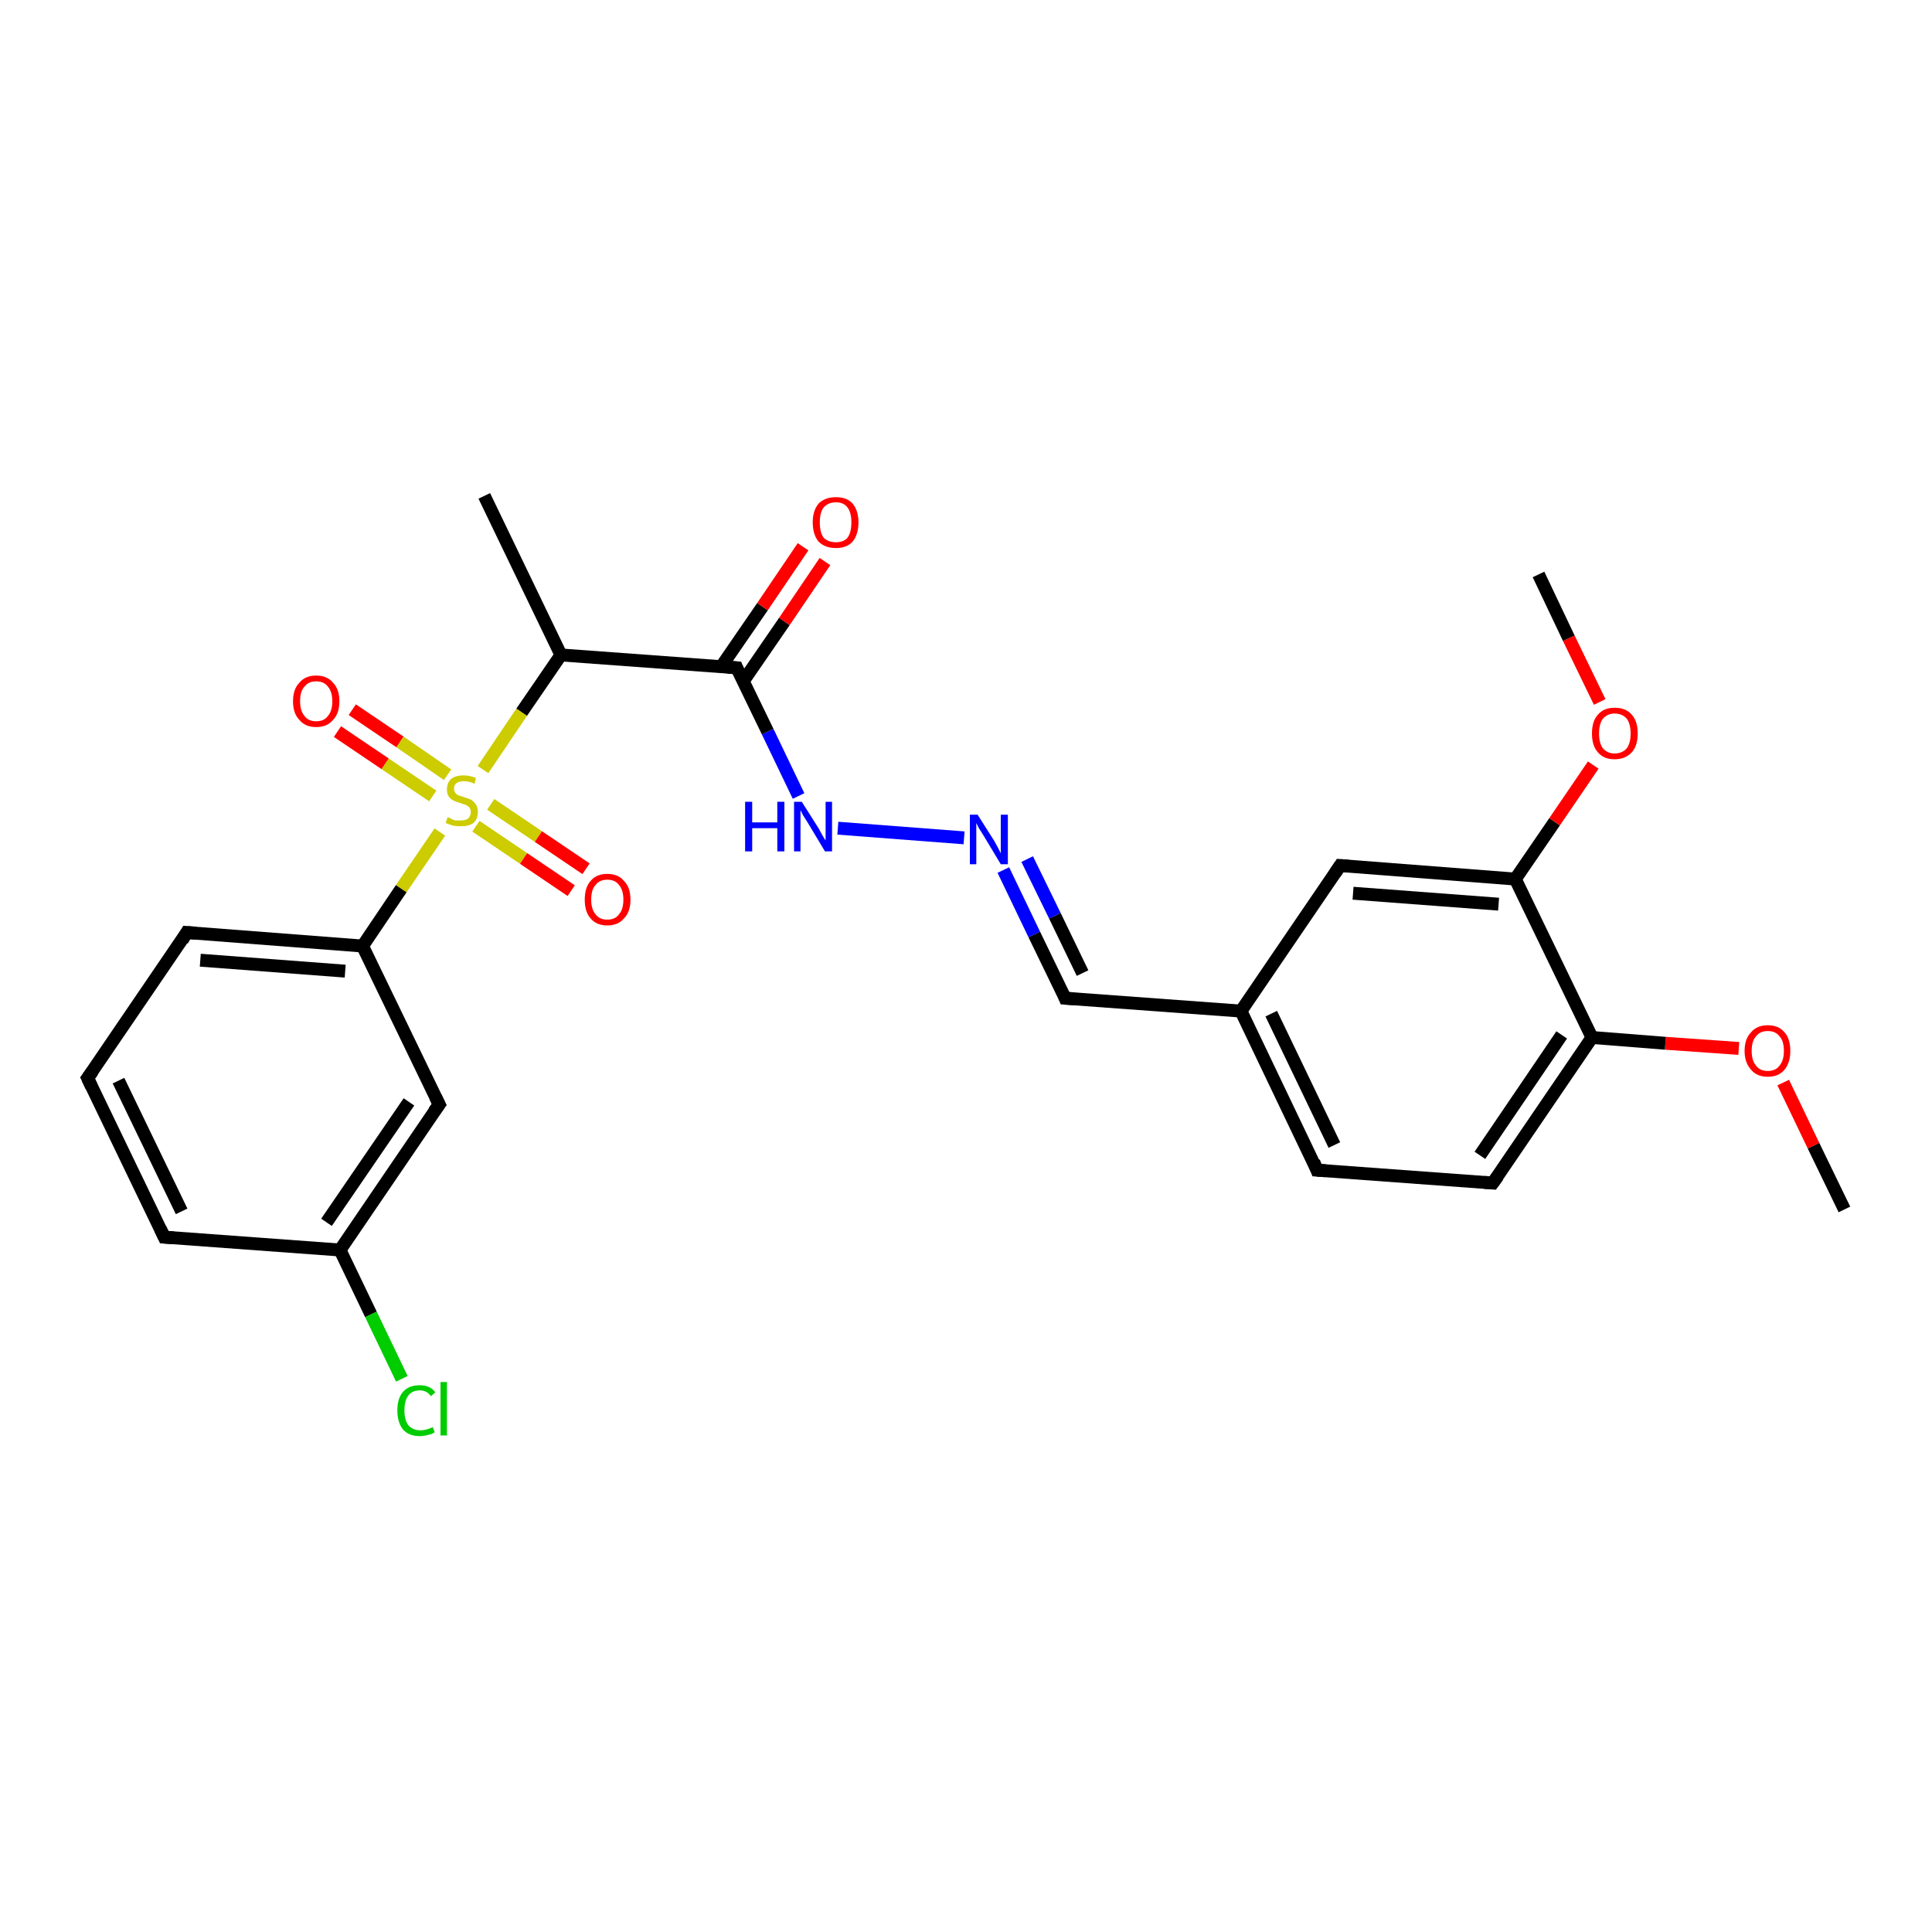 <?xml version='1.0' encoding='iso-8859-1'?>
<svg version='1.1' baseProfile='full'
              xmlns='http://www.w3.org/2000/svg'
                      xmlns:rdkit='http://www.rdkit.org/xml'
                      xmlns:xlink='http://www.w3.org/1999/xlink'
                  xml:space='preserve'
width='300px' height='300px' viewBox='0 0 300 300'>
<!-- END OF HEADER -->
<rect style='opacity:1.0;fill:#FFFFFF;stroke:none' width='300.0' height='300.0' x='0.0' y='0.0'> </rect>
<path class='bond-0 atom-0 atom-1' d='M 286.4,187.8 L 281.6,177.9' style='fill:none;fill-rule:evenodd;stroke:#000000;stroke-width:2.0px;stroke-linecap:butt;stroke-linejoin:miter;stroke-opacity:1' />
<path class='bond-0 atom-0 atom-1' d='M 281.6,177.9 L 276.9,168.1' style='fill:none;fill-rule:evenodd;stroke:#FF0000;stroke-width:2.0px;stroke-linecap:butt;stroke-linejoin:miter;stroke-opacity:1' />
<path class='bond-1 atom-1 atom-2' d='M 270.0,162.8 L 258.6,162.0' style='fill:none;fill-rule:evenodd;stroke:#FF0000;stroke-width:2.0px;stroke-linecap:butt;stroke-linejoin:miter;stroke-opacity:1' />
<path class='bond-1 atom-1 atom-2' d='M 258.6,162.0 L 247.2,161.1' style='fill:none;fill-rule:evenodd;stroke:#000000;stroke-width:2.0px;stroke-linecap:butt;stroke-linejoin:miter;stroke-opacity:1' />
<path class='bond-2 atom-2 atom-3' d='M 247.2,161.1 L 231.8,183.7' style='fill:none;fill-rule:evenodd;stroke:#000000;stroke-width:2.0px;stroke-linecap:butt;stroke-linejoin:miter;stroke-opacity:1' />
<path class='bond-2 atom-2 atom-3' d='M 242.5,160.7 L 229.8,179.4' style='fill:none;fill-rule:evenodd;stroke:#000000;stroke-width:2.0px;stroke-linecap:butt;stroke-linejoin:miter;stroke-opacity:1' />
<path class='bond-3 atom-3 atom-4' d='M 231.8,183.7 L 204.5,181.7' style='fill:none;fill-rule:evenodd;stroke:#000000;stroke-width:2.0px;stroke-linecap:butt;stroke-linejoin:miter;stroke-opacity:1' />
<path class='bond-4 atom-4 atom-5' d='M 204.5,181.7 L 192.7,157.0' style='fill:none;fill-rule:evenodd;stroke:#000000;stroke-width:2.0px;stroke-linecap:butt;stroke-linejoin:miter;stroke-opacity:1' />
<path class='bond-4 atom-4 atom-5' d='M 207.2,177.8 L 197.4,157.4' style='fill:none;fill-rule:evenodd;stroke:#000000;stroke-width:2.0px;stroke-linecap:butt;stroke-linejoin:miter;stroke-opacity:1' />
<path class='bond-5 atom-5 atom-6' d='M 192.7,157.0 L 165.4,155.0' style='fill:none;fill-rule:evenodd;stroke:#000000;stroke-width:2.0px;stroke-linecap:butt;stroke-linejoin:miter;stroke-opacity:1' />
<path class='bond-6 atom-6 atom-7' d='M 165.4,155.0 L 160.6,145.1' style='fill:none;fill-rule:evenodd;stroke:#000000;stroke-width:2.0px;stroke-linecap:butt;stroke-linejoin:miter;stroke-opacity:1' />
<path class='bond-6 atom-6 atom-7' d='M 160.6,145.1 L 155.8,135.1' style='fill:none;fill-rule:evenodd;stroke:#0000FF;stroke-width:2.0px;stroke-linecap:butt;stroke-linejoin:miter;stroke-opacity:1' />
<path class='bond-6 atom-6 atom-7' d='M 168.1,151.1 L 163.8,142.2' style='fill:none;fill-rule:evenodd;stroke:#000000;stroke-width:2.0px;stroke-linecap:butt;stroke-linejoin:miter;stroke-opacity:1' />
<path class='bond-6 atom-6 atom-7' d='M 163.8,142.2 L 159.5,133.4' style='fill:none;fill-rule:evenodd;stroke:#0000FF;stroke-width:2.0px;stroke-linecap:butt;stroke-linejoin:miter;stroke-opacity:1' />
<path class='bond-7 atom-7 atom-8' d='M 149.7,130.1 L 130.1,128.6' style='fill:none;fill-rule:evenodd;stroke:#0000FF;stroke-width:2.0px;stroke-linecap:butt;stroke-linejoin:miter;stroke-opacity:1' />
<path class='bond-8 atom-8 atom-9' d='M 124.0,123.6 L 119.2,113.6' style='fill:none;fill-rule:evenodd;stroke:#0000FF;stroke-width:2.0px;stroke-linecap:butt;stroke-linejoin:miter;stroke-opacity:1' />
<path class='bond-8 atom-8 atom-9' d='M 119.2,113.6 L 114.4,103.7' style='fill:none;fill-rule:evenodd;stroke:#000000;stroke-width:2.0px;stroke-linecap:butt;stroke-linejoin:miter;stroke-opacity:1' />
<path class='bond-9 atom-9 atom-10' d='M 115.4,105.8 L 121.8,96.5' style='fill:none;fill-rule:evenodd;stroke:#000000;stroke-width:2.0px;stroke-linecap:butt;stroke-linejoin:miter;stroke-opacity:1' />
<path class='bond-9 atom-9 atom-10' d='M 121.8,96.5 L 128.1,87.2' style='fill:none;fill-rule:evenodd;stroke:#FF0000;stroke-width:2.0px;stroke-linecap:butt;stroke-linejoin:miter;stroke-opacity:1' />
<path class='bond-9 atom-9 atom-10' d='M 112.0,103.5 L 118.4,94.2' style='fill:none;fill-rule:evenodd;stroke:#000000;stroke-width:2.0px;stroke-linecap:butt;stroke-linejoin:miter;stroke-opacity:1' />
<path class='bond-9 atom-9 atom-10' d='M 118.4,94.2 L 124.7,84.9' style='fill:none;fill-rule:evenodd;stroke:#FF0000;stroke-width:2.0px;stroke-linecap:butt;stroke-linejoin:miter;stroke-opacity:1' />
<path class='bond-10 atom-9 atom-11' d='M 114.4,103.7 L 87.1,101.7' style='fill:none;fill-rule:evenodd;stroke:#000000;stroke-width:2.0px;stroke-linecap:butt;stroke-linejoin:miter;stroke-opacity:1' />
<path class='bond-11 atom-11 atom-12' d='M 87.1,101.7 L 75.2,77.0' style='fill:none;fill-rule:evenodd;stroke:#000000;stroke-width:2.0px;stroke-linecap:butt;stroke-linejoin:miter;stroke-opacity:1' />
<path class='bond-12 atom-11 atom-13' d='M 87.1,101.7 L 81.0,110.6' style='fill:none;fill-rule:evenodd;stroke:#000000;stroke-width:2.0px;stroke-linecap:butt;stroke-linejoin:miter;stroke-opacity:1' />
<path class='bond-12 atom-11 atom-13' d='M 81.0,110.6 L 75.0,119.5' style='fill:none;fill-rule:evenodd;stroke:#CCCC00;stroke-width:2.0px;stroke-linecap:butt;stroke-linejoin:miter;stroke-opacity:1' />
<path class='bond-13 atom-13 atom-14' d='M 69.5,120.3 L 62.1,115.2' style='fill:none;fill-rule:evenodd;stroke:#CCCC00;stroke-width:2.0px;stroke-linecap:butt;stroke-linejoin:miter;stroke-opacity:1' />
<path class='bond-13 atom-13 atom-14' d='M 62.1,115.2 L 54.7,110.2' style='fill:none;fill-rule:evenodd;stroke:#FF0000;stroke-width:2.0px;stroke-linecap:butt;stroke-linejoin:miter;stroke-opacity:1' />
<path class='bond-13 atom-13 atom-14' d='M 67.2,123.6 L 59.8,118.6' style='fill:none;fill-rule:evenodd;stroke:#CCCC00;stroke-width:2.0px;stroke-linecap:butt;stroke-linejoin:miter;stroke-opacity:1' />
<path class='bond-13 atom-13 atom-14' d='M 59.8,118.6 L 52.4,113.6' style='fill:none;fill-rule:evenodd;stroke:#FF0000;stroke-width:2.0px;stroke-linecap:butt;stroke-linejoin:miter;stroke-opacity:1' />
<path class='bond-14 atom-13 atom-15' d='M 73.9,128.3 L 81.3,133.3' style='fill:none;fill-rule:evenodd;stroke:#CCCC00;stroke-width:2.0px;stroke-linecap:butt;stroke-linejoin:miter;stroke-opacity:1' />
<path class='bond-14 atom-13 atom-15' d='M 81.3,133.3 L 88.7,138.3' style='fill:none;fill-rule:evenodd;stroke:#FF0000;stroke-width:2.0px;stroke-linecap:butt;stroke-linejoin:miter;stroke-opacity:1' />
<path class='bond-14 atom-13 atom-15' d='M 76.2,124.9 L 83.6,129.9' style='fill:none;fill-rule:evenodd;stroke:#CCCC00;stroke-width:2.0px;stroke-linecap:butt;stroke-linejoin:miter;stroke-opacity:1' />
<path class='bond-14 atom-13 atom-15' d='M 83.6,129.9 L 91.0,134.9' style='fill:none;fill-rule:evenodd;stroke:#FF0000;stroke-width:2.0px;stroke-linecap:butt;stroke-linejoin:miter;stroke-opacity:1' />
<path class='bond-15 atom-13 atom-16' d='M 68.3,129.2 L 62.3,138.0' style='fill:none;fill-rule:evenodd;stroke:#CCCC00;stroke-width:2.0px;stroke-linecap:butt;stroke-linejoin:miter;stroke-opacity:1' />
<path class='bond-15 atom-13 atom-16' d='M 62.3,138.0 L 56.3,146.9' style='fill:none;fill-rule:evenodd;stroke:#000000;stroke-width:2.0px;stroke-linecap:butt;stroke-linejoin:miter;stroke-opacity:1' />
<path class='bond-16 atom-16 atom-17' d='M 56.3,146.9 L 29.0,144.8' style='fill:none;fill-rule:evenodd;stroke:#000000;stroke-width:2.0px;stroke-linecap:butt;stroke-linejoin:miter;stroke-opacity:1' />
<path class='bond-16 atom-16 atom-17' d='M 53.6,150.8 L 31.1,149.1' style='fill:none;fill-rule:evenodd;stroke:#000000;stroke-width:2.0px;stroke-linecap:butt;stroke-linejoin:miter;stroke-opacity:1' />
<path class='bond-17 atom-17 atom-18' d='M 29.0,144.8 L 13.6,167.4' style='fill:none;fill-rule:evenodd;stroke:#000000;stroke-width:2.0px;stroke-linecap:butt;stroke-linejoin:miter;stroke-opacity:1' />
<path class='bond-18 atom-18 atom-19' d='M 13.6,167.4 L 25.5,192.1' style='fill:none;fill-rule:evenodd;stroke:#000000;stroke-width:2.0px;stroke-linecap:butt;stroke-linejoin:miter;stroke-opacity:1' />
<path class='bond-18 atom-18 atom-19' d='M 18.4,167.8 L 28.2,188.1' style='fill:none;fill-rule:evenodd;stroke:#000000;stroke-width:2.0px;stroke-linecap:butt;stroke-linejoin:miter;stroke-opacity:1' />
<path class='bond-19 atom-19 atom-20' d='M 25.5,192.1 L 52.8,194.1' style='fill:none;fill-rule:evenodd;stroke:#000000;stroke-width:2.0px;stroke-linecap:butt;stroke-linejoin:miter;stroke-opacity:1' />
<path class='bond-20 atom-20 atom-21' d='M 52.8,194.1 L 57.6,204.1' style='fill:none;fill-rule:evenodd;stroke:#000000;stroke-width:2.0px;stroke-linecap:butt;stroke-linejoin:miter;stroke-opacity:1' />
<path class='bond-20 atom-20 atom-21' d='M 57.6,204.1 L 62.4,214.1' style='fill:none;fill-rule:evenodd;stroke:#00CC00;stroke-width:2.0px;stroke-linecap:butt;stroke-linejoin:miter;stroke-opacity:1' />
<path class='bond-21 atom-20 atom-22' d='M 52.8,194.1 L 68.2,171.5' style='fill:none;fill-rule:evenodd;stroke:#000000;stroke-width:2.0px;stroke-linecap:butt;stroke-linejoin:miter;stroke-opacity:1' />
<path class='bond-21 atom-20 atom-22' d='M 50.7,189.8 L 63.5,171.1' style='fill:none;fill-rule:evenodd;stroke:#000000;stroke-width:2.0px;stroke-linecap:butt;stroke-linejoin:miter;stroke-opacity:1' />
<path class='bond-22 atom-5 atom-23' d='M 192.7,157.0 L 208.1,134.4' style='fill:none;fill-rule:evenodd;stroke:#000000;stroke-width:2.0px;stroke-linecap:butt;stroke-linejoin:miter;stroke-opacity:1' />
<path class='bond-23 atom-23 atom-24' d='M 208.1,134.4 L 235.3,136.5' style='fill:none;fill-rule:evenodd;stroke:#000000;stroke-width:2.0px;stroke-linecap:butt;stroke-linejoin:miter;stroke-opacity:1' />
<path class='bond-23 atom-23 atom-24' d='M 210.1,138.7 L 232.7,140.4' style='fill:none;fill-rule:evenodd;stroke:#000000;stroke-width:2.0px;stroke-linecap:butt;stroke-linejoin:miter;stroke-opacity:1' />
<path class='bond-24 atom-24 atom-25' d='M 235.3,136.5 L 241.4,127.6' style='fill:none;fill-rule:evenodd;stroke:#000000;stroke-width:2.0px;stroke-linecap:butt;stroke-linejoin:miter;stroke-opacity:1' />
<path class='bond-24 atom-24 atom-25' d='M 241.4,127.6 L 247.4,118.8' style='fill:none;fill-rule:evenodd;stroke:#FF0000;stroke-width:2.0px;stroke-linecap:butt;stroke-linejoin:miter;stroke-opacity:1' />
<path class='bond-25 atom-25 atom-26' d='M 248.4,109.0 L 243.6,99.1' style='fill:none;fill-rule:evenodd;stroke:#FF0000;stroke-width:2.0px;stroke-linecap:butt;stroke-linejoin:miter;stroke-opacity:1' />
<path class='bond-25 atom-25 atom-26' d='M 243.6,99.1 L 238.9,89.2' style='fill:none;fill-rule:evenodd;stroke:#000000;stroke-width:2.0px;stroke-linecap:butt;stroke-linejoin:miter;stroke-opacity:1' />
<path class='bond-26 atom-24 atom-2' d='M 235.3,136.5 L 247.2,161.1' style='fill:none;fill-rule:evenodd;stroke:#000000;stroke-width:2.0px;stroke-linecap:butt;stroke-linejoin:miter;stroke-opacity:1' />
<path class='bond-27 atom-22 atom-16' d='M 68.2,171.5 L 56.3,146.9' style='fill:none;fill-rule:evenodd;stroke:#000000;stroke-width:2.0px;stroke-linecap:butt;stroke-linejoin:miter;stroke-opacity:1' />
<path d='M 232.6,182.6 L 231.8,183.7 L 230.5,183.6' style='fill:none;stroke:#000000;stroke-width:2.0px;stroke-linecap:butt;stroke-linejoin:miter;stroke-opacity:1;' />
<path d='M 205.9,181.8 L 204.5,181.7 L 204.0,180.4' style='fill:none;stroke:#000000;stroke-width:2.0px;stroke-linecap:butt;stroke-linejoin:miter;stroke-opacity:1;' />
<path d='M 166.8,155.1 L 165.4,155.0 L 165.2,154.5' style='fill:none;stroke:#000000;stroke-width:2.0px;stroke-linecap:butt;stroke-linejoin:miter;stroke-opacity:1;' />
<path d='M 114.6,104.2 L 114.4,103.7 L 113.0,103.6' style='fill:none;stroke:#000000;stroke-width:2.0px;stroke-linecap:butt;stroke-linejoin:miter;stroke-opacity:1;' />
<path d='M 30.4,144.9 L 29.0,144.8 L 28.3,146.0' style='fill:none;stroke:#000000;stroke-width:2.0px;stroke-linecap:butt;stroke-linejoin:miter;stroke-opacity:1;' />
<path d='M 14.4,166.3 L 13.6,167.4 L 14.2,168.7' style='fill:none;stroke:#000000;stroke-width:2.0px;stroke-linecap:butt;stroke-linejoin:miter;stroke-opacity:1;' />
<path d='M 24.9,190.8 L 25.5,192.1 L 26.9,192.2' style='fill:none;stroke:#000000;stroke-width:2.0px;stroke-linecap:butt;stroke-linejoin:miter;stroke-opacity:1;' />
<path d='M 67.4,172.6 L 68.2,171.5 L 67.6,170.3' style='fill:none;stroke:#000000;stroke-width:2.0px;stroke-linecap:butt;stroke-linejoin:miter;stroke-opacity:1;' />
<path d='M 207.3,135.6 L 208.1,134.4 L 209.4,134.5' style='fill:none;stroke:#000000;stroke-width:2.0px;stroke-linecap:butt;stroke-linejoin:miter;stroke-opacity:1;' />
<path class='atom-1' d='M 270.9 163.2
Q 270.9 161.3, 271.9 160.3
Q 272.8 159.2, 274.5 159.2
Q 276.2 159.2, 277.1 160.3
Q 278.0 161.3, 278.0 163.2
Q 278.0 165.0, 277.1 166.1
Q 276.2 167.2, 274.5 167.2
Q 272.8 167.2, 271.9 166.1
Q 270.9 165.0, 270.9 163.2
M 274.5 166.3
Q 275.7 166.3, 276.3 165.5
Q 277.0 164.7, 277.0 163.2
Q 277.0 161.6, 276.3 160.9
Q 275.7 160.1, 274.5 160.1
Q 273.3 160.1, 272.7 160.9
Q 272.0 161.6, 272.0 163.2
Q 272.0 164.7, 272.7 165.5
Q 273.3 166.3, 274.5 166.3
' fill='#FF0000'/>
<path class='atom-7' d='M 151.8 126.5
L 154.4 130.6
Q 154.6 131.0, 155.0 131.7
Q 155.4 132.5, 155.4 132.5
L 155.4 126.5
L 156.5 126.5
L 156.5 134.2
L 155.4 134.2
L 152.7 129.7
Q 152.4 129.2, 152.0 128.6
Q 151.7 128.0, 151.6 127.8
L 151.6 134.2
L 150.6 134.2
L 150.6 126.5
L 151.8 126.5
' fill='#0000FF'/>
<path class='atom-8' d='M 115.7 124.5
L 116.8 124.5
L 116.8 127.7
L 120.7 127.7
L 120.7 124.5
L 121.8 124.5
L 121.8 132.2
L 120.7 132.2
L 120.7 128.6
L 116.8 128.6
L 116.8 132.2
L 115.7 132.2
L 115.7 124.5
' fill='#0000FF'/>
<path class='atom-8' d='M 124.5 124.5
L 127.1 128.6
Q 127.3 129.0, 127.7 129.7
Q 128.1 130.4, 128.2 130.5
L 128.2 124.5
L 129.2 124.5
L 129.2 132.2
L 128.1 132.2
L 125.4 127.7
Q 125.1 127.2, 124.7 126.6
Q 124.4 126.0, 124.3 125.8
L 124.3 132.2
L 123.3 132.2
L 123.3 124.5
L 124.5 124.5
' fill='#0000FF'/>
<path class='atom-10' d='M 126.2 81.1
Q 126.2 79.3, 127.1 78.2
Q 128.1 77.2, 129.8 77.2
Q 131.5 77.2, 132.4 78.2
Q 133.3 79.3, 133.3 81.1
Q 133.3 83.0, 132.4 84.1
Q 131.5 85.1, 129.8 85.1
Q 128.1 85.1, 127.1 84.1
Q 126.2 83.0, 126.2 81.1
M 129.8 84.2
Q 131.0 84.2, 131.6 83.5
Q 132.2 82.7, 132.2 81.1
Q 132.2 79.6, 131.6 78.8
Q 131.0 78.0, 129.8 78.0
Q 128.6 78.0, 127.9 78.8
Q 127.3 79.6, 127.3 81.1
Q 127.3 82.7, 127.9 83.5
Q 128.6 84.2, 129.8 84.2
' fill='#FF0000'/>
<path class='atom-13' d='M 69.5 126.9
Q 69.6 126.9, 70.0 127.1
Q 70.3 127.3, 70.7 127.4
Q 71.1 127.4, 71.5 127.4
Q 72.3 127.4, 72.7 127.1
Q 73.1 126.7, 73.1 126.1
Q 73.1 125.7, 72.9 125.4
Q 72.7 125.2, 72.4 125.0
Q 72.0 124.9, 71.5 124.7
Q 70.8 124.5, 70.4 124.3
Q 70.0 124.1, 69.7 123.7
Q 69.4 123.3, 69.4 122.6
Q 69.4 121.6, 70.0 121.0
Q 70.7 120.4, 72.0 120.4
Q 72.9 120.4, 73.9 120.8
L 73.7 121.7
Q 72.8 121.3, 72.1 121.3
Q 71.3 121.3, 70.9 121.6
Q 70.5 121.9, 70.5 122.4
Q 70.5 122.9, 70.7 123.1
Q 70.9 123.4, 71.2 123.5
Q 71.5 123.6, 72.1 123.8
Q 72.8 124.0, 73.2 124.2
Q 73.6 124.5, 73.9 124.9
Q 74.2 125.4, 74.2 126.1
Q 74.2 127.2, 73.5 127.8
Q 72.8 128.3, 71.6 128.3
Q 70.9 128.3, 70.3 128.2
Q 69.8 128.0, 69.2 127.8
L 69.5 126.9
' fill='#CCCC00'/>
<path class='atom-14' d='M 45.5 108.9
Q 45.5 107.0, 46.5 106.0
Q 47.4 104.9, 49.1 104.9
Q 50.8 104.9, 51.7 106.0
Q 52.7 107.0, 52.7 108.9
Q 52.7 110.8, 51.7 111.8
Q 50.8 112.9, 49.1 112.9
Q 47.4 112.9, 46.5 111.8
Q 45.5 110.8, 45.5 108.9
M 49.1 112.0
Q 50.3 112.0, 50.9 111.2
Q 51.6 110.4, 51.6 108.9
Q 51.6 107.4, 50.9 106.6
Q 50.3 105.8, 49.1 105.8
Q 47.9 105.8, 47.3 106.6
Q 46.6 107.3, 46.6 108.9
Q 46.6 110.4, 47.3 111.2
Q 47.9 112.0, 49.1 112.0
' fill='#FF0000'/>
<path class='atom-15' d='M 90.8 139.7
Q 90.8 137.8, 91.7 136.8
Q 92.6 135.7, 94.3 135.7
Q 96.0 135.7, 96.9 136.8
Q 97.9 137.8, 97.9 139.7
Q 97.9 141.6, 96.9 142.6
Q 96.0 143.7, 94.3 143.7
Q 92.6 143.7, 91.7 142.6
Q 90.8 141.6, 90.8 139.7
M 94.3 142.8
Q 95.5 142.8, 96.1 142.0
Q 96.8 141.2, 96.8 139.7
Q 96.8 138.2, 96.1 137.4
Q 95.5 136.6, 94.3 136.6
Q 93.1 136.6, 92.5 137.4
Q 91.8 138.1, 91.8 139.7
Q 91.8 141.2, 92.5 142.0
Q 93.1 142.8, 94.3 142.8
' fill='#FF0000'/>
<path class='atom-21' d='M 61.7 219.0
Q 61.7 217.1, 62.6 216.1
Q 63.5 215.1, 65.2 215.1
Q 66.8 215.1, 67.6 216.2
L 66.9 216.8
Q 66.3 215.9, 65.2 215.9
Q 64.0 215.9, 63.4 216.7
Q 62.8 217.5, 62.8 219.0
Q 62.8 220.5, 63.4 221.3
Q 64.1 222.1, 65.3 222.1
Q 66.2 222.1, 67.2 221.6
L 67.5 222.4
Q 67.1 222.7, 66.5 222.8
Q 65.8 223.0, 65.2 223.0
Q 63.5 223.0, 62.6 222.0
Q 61.7 220.9, 61.7 219.0
' fill='#00CC00'/>
<path class='atom-21' d='M 68.4 214.6
L 69.4 214.6
L 69.4 222.9
L 68.4 222.9
L 68.4 214.6
' fill='#00CC00'/>
<path class='atom-25' d='M 247.2 113.9
Q 247.2 112.0, 248.1 111.0
Q 249.0 109.9, 250.7 109.9
Q 252.5 109.9, 253.4 111.0
Q 254.3 112.0, 254.3 113.9
Q 254.3 115.8, 253.4 116.8
Q 252.4 117.9, 250.7 117.9
Q 249.0 117.9, 248.1 116.8
Q 247.2 115.8, 247.2 113.9
M 250.7 117.0
Q 251.9 117.0, 252.6 116.2
Q 253.2 115.4, 253.2 113.9
Q 253.2 112.4, 252.6 111.6
Q 251.9 110.8, 250.7 110.8
Q 249.6 110.8, 248.9 111.6
Q 248.3 112.4, 248.3 113.9
Q 248.3 115.4, 248.9 116.2
Q 249.6 117.0, 250.7 117.0
' fill='#FF0000'/>
</svg>
